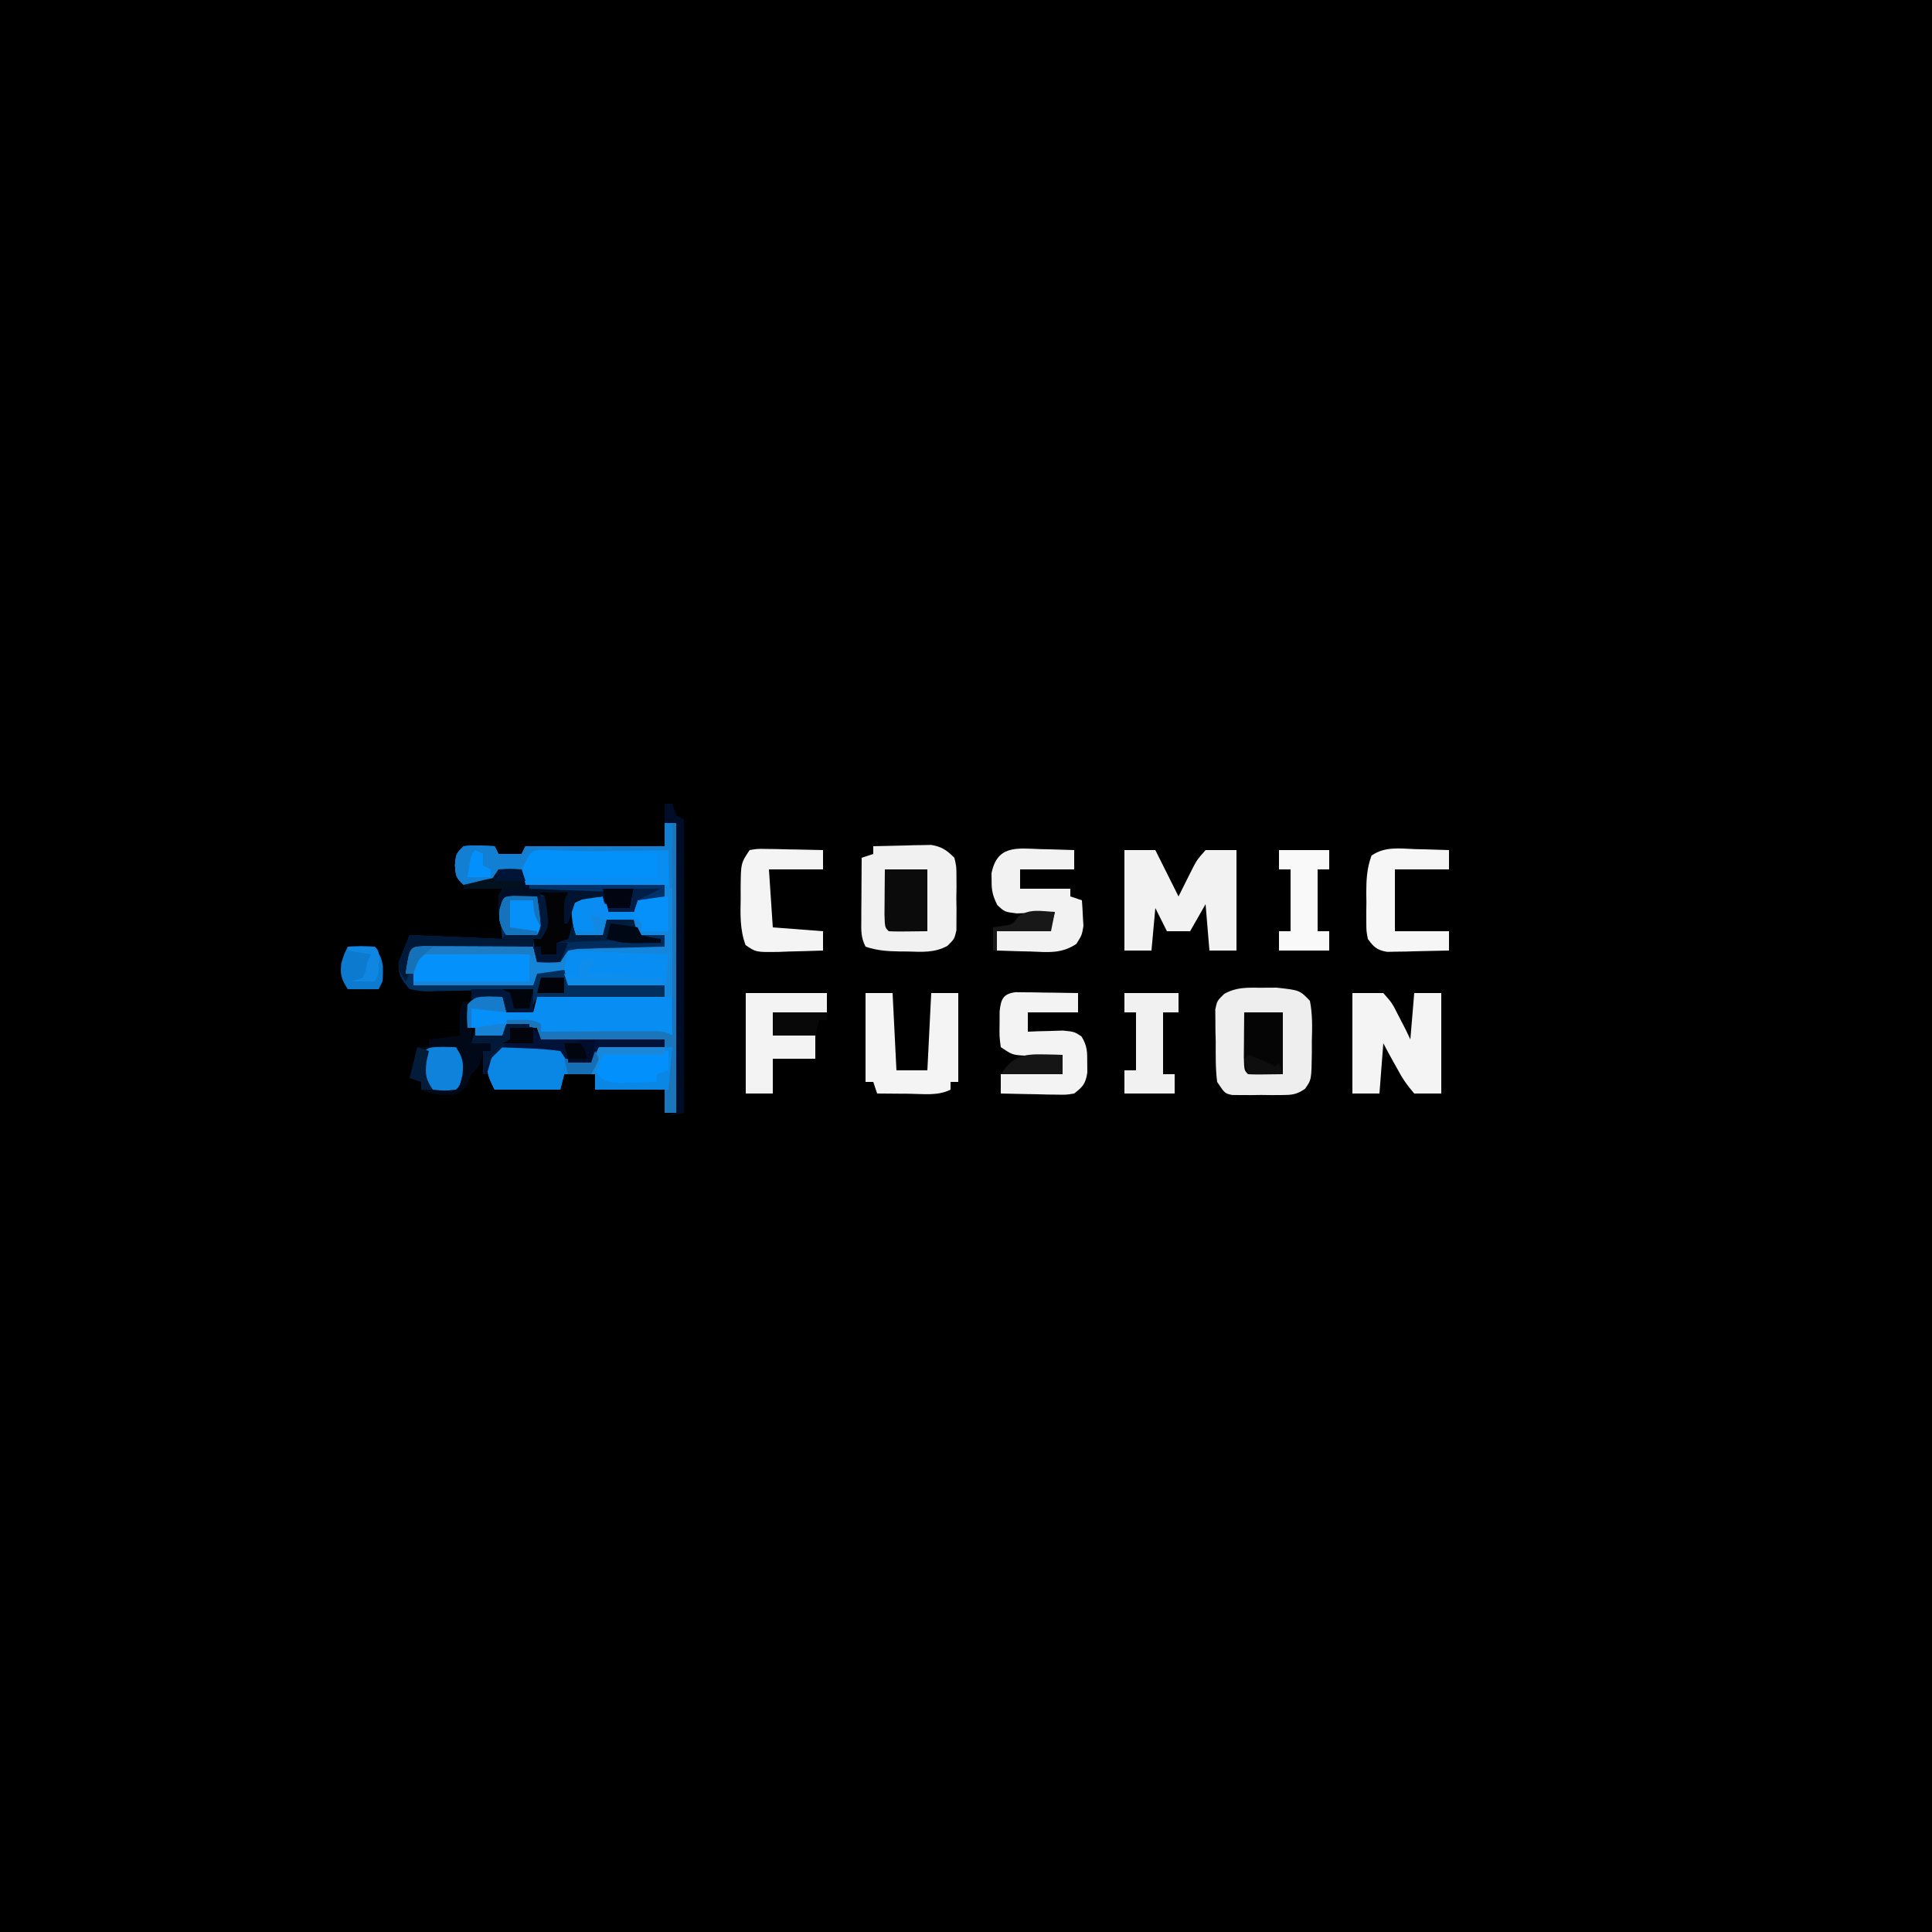 <?xml version="1.0" encoding="UTF-8"?>
<svg version="1.1" xmlns="http://www.w3.org/2000/svg" width="500" height="500">
<path d="M0 0 C165 0 330 0 500 0 C500 165 500 330 500 500 C335 500 170 500 0 500 C0 335 0 170 0 0 Z " fill="#000000" transform="translate(0,0)"/>
<path d="M0 0 C0.99 0 1.98 0 3 0 C3 24.75 3 49.5 3 75 C2.01 75 1.02 75 0 75 C0 73.02 0 71.04 0 69 C-5.94 69 -11.88 69 -18 69 C-18 67.68 -18 66.36 -18 65 C-20.64 65 -23.28 65 -26 65 C-26.495 66.98 -26.495 66.98 -27 69 C-32.61 69 -38.22 69 -44 69 C-46.099 64.802 -46.218 64.208 -45 60 C-44.67 59.34 -44.34 58.68 -44 58 C-41.208 57.919 -38.418 57.86 -35.625 57.812 C-34.434 57.775 -34.434 57.775 -33.219 57.736 C-31.144 57.71 -29.069 57.845 -27 58 C-26.34 58.99 -25.68 59.98 -25 61 C-21.934 61.733 -21.934 61.733 -19 62 C-18.34 60.68 -17.68 59.36 -17 58 C-11.39 58 -5.78 58 0 58 C0 57.34 0 56.68 0 56 C-10.56 56 -21.12 56 -32 56 C-32.33 55.01 -32.66 54.02 -33 53 C-35.64 52.67 -38.28 52.34 -41 52 C-41.33 52.99 -41.66 53.98 -42 55 C-44.31 55 -46.62 55 -49 55 C-49 54.34 -49 53.68 -49 53 C-49.66 53 -50.32 53 -51 53 C-51.125 50.125 -51.125 50.125 -51 47 C-49 45 -49 45 -45.375 44.875 C-43.704 44.937 -43.704 44.937 -42 45 C-41.67 46.32 -41.34 47.64 -41 49 C-38.69 49 -36.38 49 -34 49 C-33.67 47.68 -33.34 46.36 -33 45 C-22.11 45 -11.22 45 0 45 C0 44.01 0 43.02 0 42 C-8.25 42 -16.5 42 -25 42 C-25.495 40.02 -25.495 40.02 -26 38 C-29.465 38.495 -29.465 38.495 -33 39 C-33.33 39.99 -33.66 40.98 -34 42 C-44.23 42 -54.46 42 -65 42 C-65 41.01 -65 40.02 -65 39 C-65.66 39 -66.32 39 -67 39 C-66.125 33.125 -66.125 33.125 -65 32 C-62.708 31.912 -60.414 31.893 -58.121 31.902 C-57.091 31.904 -57.091 31.904 -56.04 31.907 C-53.839 31.912 -51.638 31.925 -49.438 31.938 C-47.949 31.943 -46.46 31.947 -44.971 31.951 C-41.314 31.962 -37.657 31.979 -34 32 C-33.505 33.98 -33.505 33.98 -33 36 C-30.066 35.733 -30.066 35.733 -27 35 C-26.34 34.01 -25.68 33.02 -25 32 C-22.478 31.659 -22.478 31.659 -19.336 31.707 C-18.214 31.717 -17.093 31.726 -15.938 31.736 C-14.762 31.761 -13.586 31.787 -12.375 31.812 C-11.192 31.826 -10.008 31.84 -8.789 31.854 C-5.859 31.889 -2.93 31.938 0 32 C0 31.01 0 30.02 0 29 C-2.31 29 -4.62 29 -7 29 C-7.495 27.02 -7.495 27.02 -8 25 C-10.31 25 -12.62 25 -15 25 C-15.33 26.32 -15.66 27.64 -16 29 C-19.375 29.188 -19.375 29.188 -23 29 C-25.149 25.776 -25.383 24.733 -25 21 C-23 19 -23 19 -19.375 18.875 C-17.704 18.937 -17.704 18.937 -16 19 C-15.505 20.98 -15.505 20.98 -15 23 C-12.69 23 -10.38 23 -8 23 C-7.67 21.68 -7.34 20.36 -7 19 C-4.69 19 -2.38 19 0 19 C0 18.01 0 17.02 0 16 C-11.88 16 -23.76 16 -36 16 C-36.33 15.01 -36.66 14.02 -37 13 C-39.916 12.75 -39.916 12.75 -43 13 C-43.99 14.485 -43.99 14.485 -45 16 C-48.5 16.312 -48.5 16.312 -52 16 C-54 14 -54 14 -54.25 11 C-54 8 -54 8 -52 6 C-49.312 5.73 -46.709 5.913 -44 6 C-43.67 6.66 -43.34 7.32 -43 8 C-41.02 8 -39.04 8 -37 8 C-36.67 7.34 -36.34 6.68 -36 6 C-24.12 6 -12.24 6 0 6 C0 4.02 0 2.04 0 0 Z " fill="#088DF2" transform="translate(172,213)"/>
<path d="M0 0 C3.125 -0.188 3.125 -0.188 6 0 C6.495 1.98 6.495 1.98 7 4 C18.88 4 30.76 4 43 4 C43 4.99 43 5.98 43 7 C40.69 7.33 38.38 7.66 36 8 C35.67 8.99 35.34 9.98 35 11 C32.69 11 30.38 11 28 11 C27.505 9.02 27.505 9.02 27 7 C22.658 7.185 22.658 7.185 19 9 C18.839 12.065 19.018 14.055 20 17 C22.31 17 24.62 17 27 17 C27.33 15.68 27.66 14.36 28 13 C30.31 13 32.62 13 35 13 C35.495 14.98 35.495 14.98 36 17 C38.31 17 40.62 17 43 17 C43 17.99 43 18.98 43 20 C42.253 20.015 41.506 20.029 40.737 20.044 C37.366 20.118 33.996 20.215 30.625 20.312 C29.449 20.335 28.274 20.358 27.062 20.381 C25.941 20.416 24.82 20.452 23.664 20.488 C22.109 20.528 22.109 20.528 20.522 20.568 C19.69 20.71 18.857 20.853 18 21 C17.34 21.99 16.68 22.98 16 24 C12.875 24.188 12.875 24.188 10 24 C9.505 22.515 9.505 22.515 9 21 C-1.23 21 -11.46 21 -22 21 C-22.66 22.98 -23.32 24.96 -24 27 C-23.34 27 -22.68 27 -22 27 C-22 27.99 -22 28.98 -22 30 C-11.77 30 -1.54 30 9 30 C9.33 28.68 9.66 27.36 10 26 C12.31 26 14.62 26 17 26 C17.495 27.98 17.495 27.98 18 30 C26.25 30 34.5 30 43 30 C43 30.99 43 31.98 43 33 C32.11 33 21.22 33 10 33 C9.505 33.99 9.505 33.99 9 35 C9 33.68 9 32.36 9 31 C7.57 31.039 7.57 31.039 6.11 31.079 C2.571 31.17 -0.967 31.227 -4.507 31.275 C-6.039 31.3 -7.57 31.334 -9.102 31.377 C-11.304 31.438 -13.504 31.466 -15.707 31.488 C-16.392 31.514 -17.076 31.54 -17.781 31.566 C-19.722 31.568 -19.722 31.568 -23 31 C-24.99 28.567 -26.111 27.183 -25.812 24 C-25.544 23.34 -25.276 22.68 -25 22 C-24.34 20.35 -23.68 18.7 -23 17 C-15.08 17.33 -7.16 17.66 1 18 C0.67 14.37 0.34 10.74 0 7 C0.33 6.34 0.66 5.68 1 5 C-2.3 5 -5.6 5 -9 5 C-9 4.67 -9 4.34 -9 4 C-7.886 3.897 -6.772 3.794 -5.625 3.688 C-4.429 3.461 -3.232 3.234 -2 3 C-1.34 2.01 -0.68 1.02 0 0 Z " fill="#002F5E" transform="translate(129,225)"/>
<path d="M0 0 C0.99 0 1.98 0 3 0 C3 24.75 3 49.5 3 75 C2.01 75 1.02 75 0 75 C0 73.02 0 71.04 0 69 C-5.94 69 -11.88 69 -18 69 C-18 67.68 -18 66.36 -18 65 C-20.64 65 -23.28 65 -26 65 C-26.33 66.32 -26.66 67.64 -27 69 C-32.61 69 -38.22 69 -44 69 C-46.099 64.802 -46.218 64.208 -45 60 C-44.67 59.34 -44.34 58.68 -44 58 C-41.208 57.919 -38.418 57.86 -35.625 57.812 C-34.434 57.775 -34.434 57.775 -33.219 57.736 C-31.144 57.71 -29.069 57.845 -27 58 C-26.34 58.99 -25.68 59.98 -25 61 C-21.934 61.733 -21.934 61.733 -19 62 C-18.34 60.68 -17.68 59.36 -17 58 C-11.39 58 -5.78 58 0 58 C0 57.34 0 56.68 0 56 C-10.56 56 -21.12 56 -32 56 C-32.33 55.01 -32.66 54.02 -33 53 C-35.64 52.67 -38.28 52.34 -41 52 C-41 51.67 -41 51.34 -41 51 C-34.25 50.875 -34.25 50.875 -32 52 C-32 52.66 -32 53.32 -32 54 C-31.041 53.995 -30.082 53.99 -29.094 53.984 C-25.542 53.966 -21.99 53.955 -18.438 53.945 C-16.9 53.94 -15.361 53.933 -13.823 53.925 C-11.614 53.912 -9.404 53.907 -7.195 53.902 C-6.161 53.895 -6.161 53.895 -5.105 53.887 C-0.228 53.886 -0.228 53.886 2 55 C1.67 39.16 1.34 23.32 1 7 C-4.713 7.082 -10.426 7.165 -16.312 7.25 C-18.112 7.266 -19.912 7.282 -21.767 7.298 C-23.195 7.327 -24.623 7.358 -26.051 7.391 C-26.791 7.392 -27.532 7.393 -28.294 7.394 C-30.691 7.416 -30.691 7.416 -34 8 C-35.834 9.905 -35.834 9.905 -37 12 C-38.994 12.366 -40.995 12.701 -43 13 C-43.99 14.485 -43.99 14.485 -45 16 C-48.5 16.312 -48.5 16.312 -52 16 C-54 14 -54 14 -54.25 11 C-54 8 -54 8 -52 6 C-49.312 5.73 -46.709 5.913 -44 6 C-43.67 6.66 -43.34 7.32 -43 8 C-41.02 8 -39.04 8 -37 8 C-36.67 7.34 -36.34 6.68 -36 6 C-24.12 6 -12.24 6 0 6 C0 4.02 0 2.04 0 0 Z " fill="#0A87E5" transform="translate(172,213)"/>
<path d="M0 0 C2.751 -0.081 5.499 -0.141 8.25 -0.188 C9.027 -0.213 9.805 -0.238 10.605 -0.264 C11.36 -0.273 12.114 -0.283 12.891 -0.293 C13.928 -0.317 13.928 -0.317 14.985 -0.341 C17.729 0.123 19.041 1.036 21 3 C21.518 5.221 21.518 5.221 21.531 7.781 C21.536 8.706 21.542 9.63 21.547 10.582 C21.524 12.026 21.524 12.026 21.5 13.5 C21.515 14.463 21.531 15.426 21.547 16.418 C21.542 17.342 21.537 18.266 21.531 19.219 C21.527 20.064 21.522 20.909 21.518 21.779 C21 24 21 24 19.203 25.778 C15.892 27.614 12.617 27.356 8.938 27.25 C8.218 27.245 7.498 27.24 6.756 27.234 C3.592 27.187 1.019 27.006 -2 26 C-3.226 23.547 -3.114 21.949 -3.098 19.211 C-3.094 18.27 -3.091 17.329 -3.088 16.359 C-3.08 15.375 -3.071 14.39 -3.062 13.375 C-3.058 12.382 -3.053 11.39 -3.049 10.367 C-3.037 7.911 -3.021 5.456 -3 3 C-2.01 2.67 -1.02 2.34 0 2 C0 1.34 0 0.68 0 0 Z " fill="#F1F1F1" transform="translate(226,219)"/>
<path d="M0 0 C1.298 -0.008 2.596 -0.015 3.934 -0.023 C9.916 0.633 9.916 0.633 12.562 3.375 C13.262 6.888 13.168 10.307 13.062 13.875 C13.066 15.319 13.066 15.319 13.07 16.793 C12.973 23.796 12.973 23.796 11.307 26.149 C9.121 27.686 7.842 27.762 5.184 27.773 C4.345 27.777 3.507 27.781 2.643 27.785 C1.771 27.774 0.898 27.762 0 27.75 C-1.314 27.767 -1.314 27.767 -2.654 27.785 C-3.492 27.781 -4.329 27.777 -5.191 27.773 C-6.341 27.768 -6.341 27.768 -7.514 27.763 C-9.438 27.375 -9.438 27.375 -11.438 24.375 C-11.893 20.89 -11.808 17.387 -11.812 13.875 C-11.837 12.912 -11.861 11.949 -11.887 10.957 C-11.891 10.033 -11.894 9.109 -11.898 8.156 C-11.907 7.311 -11.915 6.466 -11.923 5.596 C-11.438 3.375 -11.438 3.375 -9.627 1.601 C-6.403 -0.204 -3.665 -0.022 0 0 Z " fill="#EEEEEE" transform="translate(326.438,255.625)"/>
<path d="M0 0 C2.64 0 5.28 0 8 0 C9.98 3.96 11.96 7.92 14 12 C14.99 10.02 15.98 8.04 17 6 C18.688 2.625 18.688 2.625 21 0 C23.64 0 26.28 0 29 0 C29 8.58 29 17.16 29 26 C26.69 26 24.38 26 22 26 C21.67 22.04 21.34 18.08 21 14 C19.68 16.31 18.36 18.62 17 21 C15.02 21 13.04 21 11 21 C10.01 19.02 9.02 17.04 8 15 C7.67 18.63 7.34 22.26 7 26 C4.69 26 2.38 26 0 26 C0 17.42 0 8.84 0 0 Z " fill="#F2F2F2" transform="translate(291,220)"/>
<path d="M0 0 C2.64 0 5.28 0 8 0 C10.312 2.625 10.312 2.625 12 6 C12.578 7.114 13.155 8.227 13.75 9.375 C14.162 10.241 14.575 11.107 15 12 C15.33 8.04 15.66 4.08 16 0 C18.31 0 20.62 0 23 0 C23 8.58 23 17.16 23 26 C20.69 26 18.38 26 16 26 C14.076 23.752 12.895 22.058 11.562 19.5 C11.213 18.88 10.863 18.26 10.502 17.621 C9.644 16.094 8.819 14.548 8 13 C7.67 17.29 7.34 21.58 7 26 C4.69 26 2.38 26 0 26 C0 17.42 0 8.84 0 0 Z " fill="#F4F4F4" transform="translate(350,257)"/>
<path d="M0 0 C2.31 0 4.62 0 7 0 C7.33 6.6 7.66 13.2 8 20 C10.64 20 13.28 20 16 20 C16.33 13.4 16.66 6.8 17 0 C19.31 0 21.62 0 24 0 C24 7.59 24 15.18 24 23 C23.34 23 22.68 23 22 23 C22 23.66 22 24.32 22 25 C18.69 26.655 15.009 26.101 11.375 26.062 C10.573 26.058 9.771 26.053 8.945 26.049 C6.964 26.037 4.982 26.019 3 26 C2.67 25.01 2.34 24.02 2 23 C1.34 23 0.68 23 0 23 C0 15.41 0 7.82 0 0 Z " fill="#F4F4F4" transform="translate(224,257)"/>
<path d="M0 0 C0.845 0.018 1.69 0.036 2.561 0.055 C4.645 0.102 6.729 0.174 8.812 0.25 C8.812 1.9 8.812 3.55 8.812 5.25 C4.192 5.25 -0.427 5.25 -5.188 5.25 C-5.188 6.9 -5.188 8.55 -5.188 10.25 C-0.897 10.25 3.393 10.25 7.812 10.25 C7.812 10.91 7.812 11.57 7.812 12.25 C8.803 12.58 9.793 12.91 10.812 13.25 C10.921 14.665 10.998 16.082 11.062 17.5 C11.109 18.289 11.155 19.078 11.203 19.891 C10.812 22.25 10.812 22.25 9.375 24.531 C5.535 27.107 2.072 26.683 -2.438 26.5 C-3.278 26.482 -4.118 26.464 -4.984 26.445 C-7.053 26.398 -9.12 26.327 -11.188 26.25 C-11.188 24.6 -11.188 22.95 -11.188 21.25 C-6.567 20.92 -1.948 20.59 2.812 20.25 C3.143 18.93 3.473 17.61 3.812 16.25 C2.457 16.32 2.457 16.32 1.074 16.391 C-0.105 16.427 -1.285 16.463 -2.5 16.5 C-4.258 16.57 -4.258 16.57 -6.051 16.641 C-9.188 16.25 -9.188 16.25 -11.082 14.484 C-12.222 12.18 -12.592 10.8 -12.562 8.25 C-12.57 7.59 -12.578 6.93 -12.586 6.25 C-11.142 -0.997 -6.195 -0.249 0 0 Z " fill="#F2F2F2" transform="translate(269.188,219.75)"/>
<path d="M0 0 C0.744 0.01 1.487 0.021 2.253 0.032 C3.462 0.041 3.462 0.041 4.695 0.051 C5.957 0.076 5.957 0.076 7.246 0.102 C8.52 0.116 8.52 0.116 9.82 0.129 C11.92 0.153 14.02 0.189 16.121 0.227 C16.121 1.877 16.121 3.527 16.121 5.227 C11.831 5.227 7.541 5.227 3.121 5.227 C3.121 6.877 3.121 8.527 3.121 10.227 C3.952 10.192 4.783 10.157 5.64 10.122 C7.27 10.081 7.27 10.081 8.933 10.04 C10.012 10.005 11.091 9.97 12.203 9.934 C15.121 10.227 15.121 10.227 16.984 11.426 C18.483 13.802 18.521 15.431 18.496 18.227 C18.503 19.093 18.511 19.96 18.519 20.852 C18.036 23.73 17.394 24.451 15.121 26.227 C13.036 26.568 13.036 26.568 10.671 26.52 C9.824 26.51 8.976 26.501 8.103 26.491 C6.781 26.453 6.781 26.453 5.433 26.415 C4.54 26.401 3.648 26.387 2.728 26.374 C0.525 26.338 -1.677 26.289 -3.879 26.227 C-3.879 24.577 -3.879 22.927 -3.879 21.227 C1.401 21.227 6.681 21.227 12.121 21.227 C12.121 19.577 12.121 17.927 12.121 16.227 C10.765 16.262 10.765 16.262 9.382 16.297 C8.203 16.315 7.023 16.333 5.808 16.352 C4.636 16.375 3.465 16.398 2.257 16.422 C-0.879 16.227 -0.879 16.227 -3.879 14.227 C-4.243 11.477 -4.243 11.477 -4.192 8.227 C-4.188 7.155 -4.184 6.082 -4.18 4.977 C-3.837 1.835 -3.319 0.401 0 0 Z " fill="#F3F3F3" transform="translate(262.879,256.773)"/>
<path d="M0 0 C0.99 0 1.98 0 3 0 C3 24.75 3 49.5 3 75 C2.01 75 1.02 75 0 75 C0 73.02 0 71.04 0 69 C0.33 69 0.66 69 1 69 C1.33 65.37 1.66 61.74 2 58 C1.34 58 0.68 58 0 58 C0 57.34 0 56.68 0 56 C-10.56 56 -21.12 56 -32 56 C-32.33 55.01 -32.66 54.02 -33 53 C-35.64 52.67 -38.28 52.34 -41 52 C-41 51.67 -41 51.34 -41 51 C-34.25 50.875 -34.25 50.875 -32 52 C-32 52.66 -32 53.32 -32 54 C-31.041 53.995 -30.082 53.99 -29.094 53.984 C-25.542 53.966 -21.99 53.955 -18.438 53.945 C-16.9 53.94 -15.361 53.933 -13.823 53.925 C-11.614 53.912 -9.404 53.907 -7.195 53.902 C-6.161 53.895 -6.161 53.895 -5.105 53.887 C-0.228 53.886 -0.228 53.886 2 55 C1.67 39.16 1.34 23.32 1 7 C-4.713 7.082 -10.426 7.165 -16.312 7.25 C-18.112 7.266 -19.912 7.282 -21.767 7.298 C-23.195 7.327 -24.623 7.358 -26.051 7.391 C-26.791 7.392 -27.532 7.393 -28.294 7.394 C-30.691 7.416 -30.691 7.416 -34 8 C-35.834 9.905 -35.834 9.905 -37 12 C-38.994 12.366 -40.995 12.701 -43 13 C-43.99 14.485 -43.99 14.485 -45 16 C-48.5 16.312 -48.5 16.312 -52 16 C-54 14 -54 14 -54.25 11 C-54 8 -54 8 -52 6 C-49.312 5.73 -46.709 5.913 -44 6 C-43.67 6.66 -43.34 7.32 -43 8 C-41.02 8 -39.04 8 -37 8 C-36.67 7.34 -36.34 6.68 -36 6 C-24.12 6 -12.24 6 0 6 C0 4.02 0 2.04 0 0 Z " fill="#137FD2" transform="translate(172,213)"/>
<path d="M0 0 C6.93 0 13.86 0 21 0 C21 1.65 21 3.3 21 5 C16.38 5 11.76 5 7 5 C7 6.98 7 8.96 7 11 C10.63 11 14.26 11 18 11 C18 12.98 18 14.96 18 17 C14.37 17 10.74 17 7 17 C7 19.97 7 22.94 7 26 C4.69 26 2.38 26 0 26 C0 17.42 0 8.84 0 0 Z " fill="#F3F3F3" transform="translate(193,257)"/>
<path d="M0 0 C1.971 -0.341 1.971 -0.341 4.352 -0.293 C5.628 -0.278 5.628 -0.278 6.93 -0.264 C7.819 -0.239 8.709 -0.213 9.625 -0.188 C10.971 -0.167 10.971 -0.167 12.344 -0.146 C14.563 -0.111 16.781 -0.062 19 0 C19 1.65 19 3.3 19 5 C14.38 5 9.76 5 5 5 C5.33 9.95 5.66 14.9 6 20 C10.29 20.33 14.58 20.66 19 21 C19 22.65 19 24.3 19 26 C16.062 26.108 13.127 26.187 10.188 26.25 C8.937 26.3 8.937 26.3 7.662 26.352 C1.649 26.448 1.649 26.448 -1.055 24.582 C-2.529 20.555 -2.392 16.689 -2.312 12.438 C-2.316 11.574 -2.319 10.711 -2.322 9.822 C-2.267 3.401 -2.267 3.401 0 0 Z " fill="#F4F4F4" transform="translate(194,220)"/>
<path d="M0 0 C0.845 0.018 1.69 0.036 2.561 0.055 C4.645 0.102 6.729 0.174 8.812 0.25 C8.812 1.9 8.812 3.55 8.812 5.25 C4.192 5.25 -0.427 5.25 -5.188 5.25 C-5.188 10.53 -5.188 15.81 -5.188 21.25 C-0.568 21.25 4.053 21.25 8.812 21.25 C8.812 22.9 8.812 24.55 8.812 26.25 C5.874 26.331 2.939 26.39 0 26.438 C-0.833 26.463 -1.667 26.488 -2.525 26.514 C-3.729 26.528 -3.729 26.528 -4.957 26.543 C-6.065 26.567 -6.065 26.567 -7.195 26.591 C-9.805 26.144 -10.649 25.386 -12.188 23.25 C-12.576 21.229 -12.576 21.229 -12.586 18.941 C-12.59 18.112 -12.594 17.282 -12.598 16.428 C-12.586 15.565 -12.574 14.702 -12.562 13.812 C-12.574 12.953 -12.586 12.094 -12.598 11.209 C-12.582 7.762 -12.432 4.916 -11.238 1.668 C-7.785 -0.72 -4.077 -0.164 0 0 Z " fill="#F6F6F6" transform="translate(366.188,219.75)"/>
<path d="M0 0 C1 0.005 2 0.01 3.031 0.016 C4.111 0.019 5.19 0.022 6.302 0.026 C8.007 0.038 8.007 0.038 9.746 0.051 C11.456 0.058 11.456 0.058 13.201 0.065 C16.028 0.077 18.856 0.093 21.683 0.114 C21.353 1.764 21.023 3.414 20.683 5.114 C18.703 5.114 16.723 5.114 14.683 5.114 C14.353 4.124 14.023 3.134 13.683 2.114 C9.342 2.298 9.342 2.298 5.683 4.114 C5.522 7.178 5.702 9.169 6.683 12.114 C8.993 12.114 11.303 12.114 13.683 12.114 C14.013 10.794 14.343 9.474 14.683 8.114 C16.993 8.114 19.303 8.114 21.683 8.114 C22.013 9.434 22.343 10.754 22.683 12.114 C24.993 12.114 27.303 12.114 29.683 12.114 C29.683 13.104 29.683 14.094 29.683 15.114 C28.936 15.128 28.19 15.143 27.42 15.158 C24.049 15.232 20.679 15.329 17.308 15.426 C16.133 15.449 14.957 15.471 13.746 15.494 C12.624 15.53 11.503 15.565 10.347 15.602 C9.311 15.628 8.274 15.654 7.205 15.681 C6.373 15.824 5.541 15.967 4.683 16.114 C4.023 17.104 3.363 18.094 2.683 19.114 C-0.442 19.301 -0.442 19.301 -3.317 19.114 C-3.647 17.134 -3.977 15.154 -4.317 13.114 C-3.657 13.114 -2.997 13.114 -2.317 13.114 C-1.742 9.379 -1.317 5.901 -1.317 2.114 C-1.977 1.784 -2.637 1.454 -3.317 1.114 C-2.317 0.114 -2.317 0.114 0 0 Z " fill="#030205" transform="translate(142.317,229.886)"/>
<path d="M0 0 C4.62 0 9.24 0 14 0 C14 1.65 14 3.3 14 5 C12.68 5 11.36 5 10 5 C10 10.28 10 15.56 10 21 C10.99 21 11.98 21 13 21 C13 22.65 13 24.3 13 26 C8.71 26 4.42 26 0 26 C0 24.02 0 22.04 0 20 C0.99 20 1.98 20 3 20 C3 15.05 3 10.1 3 5 C2.01 5 1.02 5 0 5 C0 3.35 0 1.7 0 0 Z " fill="#F1F1F1" transform="translate(291,257)"/>
<path d="M0 0 C4.29 0 8.58 0 13 0 C13 1.65 13 3.3 13 5 C12.01 5 11.02 5 10 5 C10 10.28 10 15.56 10 21 C10.99 21 11.98 21 13 21 C13 22.65 13 24.3 13 26 C8.71 26 4.42 26 0 26 C0 24.35 0 22.7 0 21 C0.99 21 1.98 21 3 21 C3 15.72 3 10.44 3 5 C2.01 5 1.02 5 0 5 C0 3.35 0 1.7 0 0 Z " fill="#F9F9F9" transform="translate(331,220)"/>
<path d="M0 0 C1.257 0.003 2.514 0.006 3.809 0.01 C5.127 0.018 6.446 0.027 7.805 0.035 C9.145 0.04 10.484 0.045 11.824 0.049 C15.109 0.061 18.395 0.077 21.68 0.098 C22.761 3.463 22.605 4.396 21.68 8.098 C11.78 8.098 1.88 8.098 -8.32 8.098 C-8.32 5.788 -8.32 3.478 -8.32 1.098 C-5.502 -0.311 -3.148 -0.014 0 0 Z " fill="#0491FB" transform="translate(115.32,245.902)"/>
<path d="M0 0 C3.125 -0.188 3.125 -0.188 6 0 C6.33 1.32 6.66 2.64 7 4 C18.88 4 30.76 4 43 4 C43 4.99 43 5.98 43 7 C40.69 7.33 38.38 7.66 36 8 C35.67 8.99 35.34 9.98 35 11 C32.69 11 30.38 11 28 11 C28 10.67 28 10.34 28 10 C29.98 10 31.96 10 34 10 C34 8.68 34 7.36 34 6 C26.41 6 18.82 6 11 6 C11 8.97 11 11.94 11 15 C10.67 15.66 10.34 16.32 10 17 C7.36 17 4.72 17 2 17 C-0.094 13.597 -0.258 10.956 0 7 C0.33 6.34 0.66 5.68 1 5 C-2.3 5 -5.6 5 -9 5 C-9 4.67 -9 4.34 -9 4 C-7.886 3.897 -6.772 3.794 -5.625 3.688 C-4.429 3.461 -3.232 3.234 -2 3 C-1.34 2.01 -0.68 1.02 0 0 Z " fill="#000E26" transform="translate(129,225)"/>
<path d="M0 0 C0.66 0.33 1.32 0.66 2 1 C2 4.3 2 7.6 2 11 C3.65 11 5.3 11 7 11 C7 11.66 7 12.32 7 13 C6.34 13 5.68 13 5 13 C4.876 13.619 4.753 14.238 4.625 14.875 C4 17 4 17 2 19 C1.629 19.866 1.258 20.733 0.875 21.625 C-1 24 -1 24 -2.902 24.359 C-5.84 24.381 -8.342 24.329 -11 23 C-11 22.34 -11 21.68 -11 21 C-11.99 20.67 -12.98 20.34 -14 20 C-13.34 17.36 -12.68 14.72 -12 12 C-11.01 12 -10.02 12 -9 12 C-9 11.34 -9 10.68 -9 10 C-6.36 9.67 -3.72 9.34 -1 9 C-1.021 7.886 -1.041 6.772 -1.062 5.625 C-1 2 -1 2 0 0 Z " fill="#010817" transform="translate(120,259)"/>
<path d="M0 0 C1.349 0.042 2.698 0.09 4.047 0.143 C5.11 0.178 5.11 0.178 6.195 0.214 C8.467 0.291 10.739 0.375 13.011 0.459 C14.549 0.512 16.086 0.565 17.623 0.617 C21.398 0.747 25.174 0.883 28.949 1.022 C28.949 3.002 28.949 4.982 28.949 7.022 C18.059 7.022 7.169 7.022 -4.051 7.022 C-4.051 6.362 -4.051 5.702 -4.051 5.022 C-4.711 5.022 -5.371 5.022 -6.051 5.022 C-3.634 0.026 -3.634 0.026 0 0 Z " fill="#0290FB" transform="translate(141.051,219.978)"/>
<path d="M0 0 C2.812 -0.188 2.812 -0.188 6 0 C6.41 0.488 6.821 0.977 7.243 1.48 C9.94 3.813 12.887 3.48 16.293 3.512 C16.999 3.53 17.705 3.548 18.432 3.566 C20.684 3.62 22.935 3.654 25.188 3.688 C26.716 3.721 28.244 3.755 29.771 3.791 C33.514 3.876 37.257 3.943 41 4 C41 4.66 41 5.32 41 6 C39.796 6.037 38.592 6.075 37.352 6.113 C35.776 6.179 34.2 6.245 32.625 6.312 C31.831 6.335 31.037 6.358 30.219 6.381 C28.138 6.478 26.066 6.73 24 7 C23.34 7.99 22.68 8.98 22 10 C19 10.375 19 10.375 16 10 C15.34 9.01 14.68 8.02 14 7 C11.064 6.616 8.32 6.396 5.375 6.312 C4.573 6.278 3.771 6.244 2.945 6.209 C0.964 6.126 -1.018 6.062 -3 6 C-3.66 8.31 -4.32 10.62 -5 13 C-5.33 13 -5.66 13 -6 13 C-6 11.02 -6 9.04 -6 7 C-5.34 7 -4.68 7 -4 7 C-4 6.34 -4 5.68 -4 5 C-5.65 5 -7.3 5 -9 5 C-8.67 3.68 -8.34 2.36 -8 1 C-8 1.66 -8 2.32 -8 3 C-5.657 2.744 -3.322 2.407 -1 2 C-0.67 1.34 -0.34 0.68 0 0 Z " fill="#001238" transform="translate(131,265)"/>
<path d="M0 0 C3.63 0 7.26 0 11 0 C11 5.28 11 10.56 11 16 C3.285 16.098 3.285 16.098 1 16 C0 15 0 15 -0.098 11.621 C-0.091 10.227 -0.079 8.832 -0.062 7.438 C-0.058 6.727 -0.053 6.016 -0.049 5.283 C-0.037 3.522 -0.019 1.761 0 0 Z " fill="#0B0B0B" transform="translate(229,225)"/>
<path d="M0 0 C0.66 0 1.32 0 2 0 C2.33 0.99 2.66 1.98 3 3 C3.66 3.33 4.32 3.66 5 4 C5 29.08 5 54.16 5 80 C2.525 80.495 2.525 80.495 0 81 C1.485 80.505 1.485 80.505 3 80 C3 55.25 3 30.5 3 5 C2.01 5 1.02 5 0 5 C0 3.35 0 1.7 0 0 Z " fill="#000D29" transform="translate(172,208)"/>
<path d="M0 0 C0.33 0 0.66 0 1 0 C1 24.75 1 49.5 1 75 C0.01 75 -0.98 75 -2 75 C-2 73.02 -2 71.04 -2 69 C-1.67 69 -1.34 69 -1 69 C-0.67 65.37 -0.34 61.74 0 58 C-0.66 58 -1.32 58 -2 58 C-2 57.34 -2 56.68 -2 56 C-12.56 56 -23.12 56 -34 56 C-34.495 54.515 -34.495 54.515 -35 53 C-38.96 52.505 -38.96 52.505 -43 52 C-43 51.67 -43 51.34 -43 51 C-36.25 50.875 -36.25 50.875 -34 52 C-34 52.66 -34 53.32 -34 54 C-33.041 53.995 -32.082 53.99 -31.094 53.984 C-27.542 53.966 -23.99 53.955 -20.438 53.945 C-18.9 53.94 -17.361 53.933 -15.823 53.925 C-13.614 53.912 -11.404 53.907 -9.195 53.902 C-8.161 53.895 -8.161 53.895 -7.105 53.887 C-2.228 53.886 -2.228 53.886 0 55 C0 36.85 0 18.7 0 0 Z " fill="#1A75BB" transform="translate(174,213)"/>
<path d="M0 0 C3.3 0 6.6 0 10 0 C10 5.28 10 10.56 10 16 C3.066 16.098 3.066 16.098 1 16 C0 15 0 15 -0.098 11.621 C-0.091 10.227 -0.079 8.832 -0.062 7.438 C-0.058 6.727 -0.053 6.016 -0.049 5.283 C-0.037 3.522 -0.019 1.761 0 0 Z " fill="#050505" transform="translate(322,262)"/>
<path d="M0 0 C2.31 0 4.62 0 7 0 C7.33 1.32 7.66 2.64 8 4 C10.31 4 12.62 4 15 4 C15 4.99 15 5.98 15 7 C14.253 7.015 13.506 7.029 12.737 7.044 C9.366 7.118 5.996 7.215 2.625 7.312 C1.449 7.335 0.274 7.358 -0.938 7.381 C-2.059 7.416 -3.18 7.452 -4.336 7.488 C-5.373 7.514 -6.41 7.541 -7.478 7.568 C-8.31 7.71 -9.143 7.853 -10 8 C-10.99 9.485 -10.99 9.485 -12 11 C-15.125 11.188 -15.125 11.188 -18 11 C-18.33 9.68 -18.66 8.36 -19 7 C-18.34 7 -17.68 7 -17 7 C-17 7.66 -17 8.32 -17 9 C-15.68 9 -14.36 9 -13 9 C-13 8.01 -13 7.02 -13 6 C-12.01 5.67 -11.02 5.34 -10 5 C-9.267 2.985 -9.267 2.985 -9 1 C-8.67 1.99 -8.34 2.98 -8 4 C-5.69 4 -3.38 4 -1 4 C-0.67 2.68 -0.34 1.36 0 0 Z " fill="#001D40" transform="translate(157,238)"/>
<path d="M0 0 C0 1.65 0 3.3 0 5 C-0.99 5.33 -1.98 5.66 -3 6 C-3 6.66 -3 7.32 -3 8 C-5.104 8.081 -7.208 8.139 -9.312 8.188 C-11.07 8.24 -11.07 8.24 -12.863 8.293 C-16 8 -16 8 -17.918 6.488 C-18.275 5.997 -18.632 5.506 -19 5 C-18.504 3.047 -18.504 3.047 -17 1 C-14.195 0.533 -11.752 0.304 -8.938 0.25 C-7.819 0.206 -7.819 0.206 -6.678 0.16 C-4.452 0.075 -2.227 0 0 0 Z " fill="#0290FC" transform="translate(173,272)"/>
<path d="M0 0 C0.66 0 1.32 0 2 0 C3.25 7.625 3.25 7.625 1 11 C0.34 11 -0.32 11 -1 11 C-1 11.66 -1 12.32 -1 13 C-16.345 13.495 -16.345 13.495 -32 14 C-32.33 15.98 -32.66 17.96 -33 20 C-33.33 20.66 -33.66 21.32 -34 22 C-36 19 -36 19 -35.75 17.125 C-34.903 14.724 -33.945 12.364 -33 10 C-25.08 10.33 -17.16 10.66 -9 11 C-8.67 10.34 -8.34 9.68 -8 9 C-5.36 9.33 -2.72 9.66 0 10 C0 6.7 0 3.4 0 0 Z " fill="#001939" transform="translate(139,232)"/>
<path d="M0 0 C1.293 0.005 2.587 0.01 3.92 0.016 C4.95 0.018 4.95 0.018 6 0.02 C8.201 0.026 10.402 0.038 12.603 0.051 C14.092 0.056 15.581 0.061 17.07 0.065 C20.727 0.076 24.384 0.093 28.041 0.114 C28.536 2.094 28.536 2.094 29.041 4.114 C33.52 3.666 33.52 3.666 37.041 1.114 C36.711 2.764 36.381 4.414 36.041 6.114 C33.731 6.444 31.421 6.774 29.041 7.114 C28.711 8.104 28.381 9.094 28.041 10.114 C17.811 10.114 7.581 10.114 -2.959 10.114 C-2.959 9.784 -2.959 9.454 -2.959 9.114 C6.941 9.114 16.841 9.114 27.041 9.114 C27.041 6.804 27.041 4.494 27.041 2.114 C17.801 2.114 8.561 2.114 -0.959 2.114 C-1.619 3.764 -2.279 5.414 -2.959 7.114 C-3.619 7.114 -4.279 7.114 -4.959 7.114 C-3.922 0.15 -3.922 0.15 0 0 Z " fill="#1684D7" transform="translate(109.959,244.886)"/>
<path d="M0 0 C3.375 -0.188 3.375 -0.188 7 0 C9.304 3.457 9.259 4.949 9 9 C8.67 9.66 8.34 10.32 8 11 C5.36 11 2.72 11 0 11 C-1.566 8.512 -2.041 7.344 -1.688 4.375 C-1 2 -1 2 0 0 Z " fill="#0B7ACF" transform="translate(90,245)"/>
<path d="M0 0 C1.134 0.021 2.269 0.041 3.438 0.062 C5.208 2.771 5.448 3.955 5.125 7.25 C4.438 10.062 4.438 10.062 3.438 11.062 C0.562 11.375 0.562 11.375 -2.562 11.062 C-4.5 9.438 -4.5 9.438 -5.562 7.062 C-5.015 0.088 -5.015 0.088 0 0 Z " fill="#0F83DC" transform="translate(114.562,270.938)"/>
<path d="M0 0 C2.051 0.033 4.102 0.065 6.152 0.098 C7.277 7.848 7.277 7.848 6.152 10.098 C3.512 10.098 0.872 10.098 -1.848 10.098 C-3.433 7.58 -3.885 6.419 -3.535 3.41 C-2.562 0.135 -2.562 0.135 0 0 Z " fill="#0690F9" transform="translate(132.848,231.902)"/>
<path d="M0 0 C1.671 0.062 1.671 0.062 3.375 0.125 C4.866 3.107 4.494 5.841 4.375 9.125 C3.375 10.125 3.375 10.125 -0.188 10.188 C-1.322 10.167 -2.456 10.146 -3.625 10.125 C-3.625 9.465 -3.625 8.805 -3.625 8.125 C-4.285 8.125 -4.945 8.125 -5.625 8.125 C-5.75 5.25 -5.75 5.25 -5.625 2.125 C-3.625 0.125 -3.625 0.125 0 0 Z " fill="#0590F9" transform="translate(126.625,257.875)"/>
<path d="M0 0 C0.66 0.33 1.32 0.66 2 1 C2 10.24 2 19.48 2 29 C1.34 29 0.68 29 0 29 C0.33 25.37 0.66 21.74 1 18 C-11.87 17.505 -11.87 17.505 -25 17 C-25 16.67 -25 16.34 -25 16 C-16.75 16 -8.5 16 0 16 C0 15.01 0 14.02 0 13 C-2.31 13 -4.62 13 -7 13 C-7.33 11.68 -7.66 10.36 -8 9 C-7.01 9.33 -6.02 9.66 -5 10 C-5 10.33 -5 10.66 -5 11 C-2.03 11.495 -2.03 11.495 1 12 C0.67 8.04 0.34 4.08 0 0 Z " fill="#1486DC" transform="translate(172,229)"/>
<path d="M0 0 C4.62 0 9.24 0 14 0 C14 0.66 14 1.32 14 2 C13.34 2 12.68 2 12 2 C11.67 3.32 11.34 4.64 11 6 C7.37 6 3.74 6 0 6 C0 4.02 0 2.04 0 0 Z " fill="#080808" transform="translate(200,262)"/>
<path d="M0 0 C2.31 0 4.62 0 7 0 C7 2.97 7 5.94 7 9 C4.69 9 2.38 9 0 9 C0 8.34 0 7.68 0 7 C-0.66 6.34 -1.32 5.68 -2 5 C-1.34 3.35 -0.68 1.7 0 0 Z " fill="#0690FA" transform="translate(166,232)"/>
<path d="M0 0 C6.93 0 13.86 0 21 0 C20.67 1.65 20.34 3.3 20 5 C18.02 5 16.04 5 14 5 C13.67 4.01 13.34 3.02 13 2 C10.69 2.33 8.38 2.66 6 3 C5.34 4.98 4.68 6.96 4 9 C3.67 9 3.34 9 3 9 C2.875 3.25 2.875 3.25 4 1 C2.68 0.67 1.36 0.34 0 0 Z " fill="#001431" transform="translate(143,230)"/>
<path d="M0 0 C5.61 0 11.22 0 17 0 C17 0.66 17 1.32 17 2 C11.72 2 6.44 2 1 2 C0.34 3.65 -0.32 5.3 -1 7 C-3.31 7 -5.62 7 -8 7 C-8.33 5.68 -8.66 4.36 -9 3 C-6.69 3.33 -4.38 3.66 -2 4 C-1.34 2.68 -0.68 1.36 0 0 Z " fill="#1987DA" transform="translate(155,271)"/>
<path d="M0 0 C0.892 0.018 1.784 0.036 2.703 0.055 C3.716 0.089 3.716 0.089 4.75 0.125 C4.75 1.775 4.75 3.425 4.75 5.125 C-0.53 5.125 -5.81 5.125 -11.25 5.125 C-8.146 0.469 -5.458 -0.144 0 0 Z " fill="#151515" transform="translate(270.25,272.875)"/>
<path d="M0 0 C5.28 0 10.56 0 16 0 C16 1.98 16 3.96 16 6 C13.69 6 11.38 6 9 6 C8.67 4.68 8.34 3.36 8 2 C5.36 2.33 2.72 2.66 0 3 C0 2.01 0 1.02 0 0 Z " fill="#00173A" transform="translate(122,256)"/>
<path d="M0 0 C-0.66 1.32 -1.32 2.64 -2 4 C4.27 4.33 10.54 4.66 17 5 C17.33 5.66 17.66 6.32 18 7 C9.75 7 1.5 7 -7 7 C-7.33 6.01 -7.66 5.02 -8 4 C-6.68 4.33 -5.36 4.66 -4 5 C-4 3.68 -4 2.36 -4 1 C-2 0 -2 0 0 0 Z " fill="#0F8DEC" transform="translate(154,248)"/>
<path d="M0 0 C11.55 0 23.1 0 35 0 C35 0.99 35 1.98 35 3 C32.69 3.33 30.38 3.66 28 4 C27.67 4.99 27.34 5.98 27 7 C24.69 7 22.38 7 20 7 C20 6.67 20 6.34 20 6 C21.98 6 23.96 6 26 6 C26 4.68 26 3.36 26 2 C13.13 1.505 13.13 1.505 0 1 C0 0.67 0 0.34 0 0 Z " fill="#003168" transform="translate(137,229)"/>
<path d="M0 0 C-0.33 1.65 -0.66 3.3 -1 5 C-5.62 5 -10.24 5 -15 5 C-15 6.65 -15 8.3 -15 10 C-15.33 10 -15.66 10 -16 10 C-16 8.02 -16 6.04 -16 4 C-15.237 3.897 -14.474 3.794 -13.688 3.688 C-10.968 3.27 -10.968 3.27 -9.688 1.438 C-6.834 -0.993 -3.634 -0.179 0 0 Z " fill="#181818" transform="translate(273,236)"/>
<path d="M0 0 C1.98 0 3.96 0 6 0 C6 0.99 6 1.98 6 3 C5.253 3.015 4.506 3.029 3.737 3.044 C0.366 3.118 -3.004 3.215 -6.375 3.312 C-7.551 3.335 -8.726 3.358 -9.938 3.381 C-11.059 3.416 -12.18 3.452 -13.336 3.488 C-14.373 3.514 -15.41 3.541 -16.478 3.568 C-17.31 3.71 -18.143 3.853 -19 4 C-19.99 5.485 -19.99 5.485 -21 7 C-24.125 7.188 -24.125 7.188 -27 7 C-27.33 5.68 -27.66 4.36 -28 3 C-27.34 3 -26.68 3 -26 3 C-26 3.66 -26 4.32 -26 5 C-24.68 5 -23.36 5 -22 5 C-22 4.01 -22 3.02 -22 2 C-14.74 1.67 -7.48 1.34 0 1 C0 0.67 0 0.34 0 0 Z " fill="#002B5D" transform="translate(166,242)"/>
<path d="M0 0 C1.293 0.005 2.587 0.01 3.92 0.016 C4.95 0.018 4.95 0.018 6 0.02 C8.201 0.026 10.402 0.038 12.603 0.051 C14.092 0.056 15.581 0.061 17.07 0.065 C20.727 0.076 24.384 0.093 28.041 0.114 C28.041 1.104 28.041 2.094 28.041 3.114 C27.546 2.619 27.546 2.619 27.041 2.114 C24.968 2.026 22.893 2.007 20.818 2.016 C18.928 2.021 18.928 2.021 17 2.026 C15.659 2.034 14.319 2.042 12.978 2.051 C11.634 2.056 10.289 2.061 8.945 2.065 C5.644 2.077 2.342 2.093 -0.959 2.114 C-1.619 3.764 -2.279 5.414 -2.959 7.114 C-3.619 7.114 -4.279 7.114 -4.959 7.114 C-3.922 0.15 -3.922 0.15 0 0 Z " fill="#1C7DC6" transform="translate(109.959,244.886)"/>
<path d="M0 0 C1.98 0 3.96 0 6 0 C6 0.33 6 0.66 6 1 C4.35 1 2.7 1 1 1 C1 1.99 1 2.98 1 4 C-0.645 5.688 -2.313 7.354 -4 9 C-5.295 11.166 -5.295 11.166 -6 13 C-6 11.02 -6 9.04 -6 7 C-5.34 7 -4.68 7 -4 7 C-4 6.34 -4 5.68 -4 5 C-5.65 5 -7.3 5 -9 5 C-8.67 3.68 -8.34 2.36 -8 1 C-8 1.66 -8 2.32 -8 3 C-5.657 2.744 -3.322 2.407 -1 2 C-0.67 1.34 -0.34 0.68 0 0 Z " fill="#011A3A" transform="translate(131,265)"/>
<path d="M0 0 C2.051 0.033 4.102 0.065 6.152 0.098 C6.482 2.738 6.812 5.378 7.152 8.098 C5.692 5.45 5.152 4.203 5.152 1.098 C3.172 1.098 1.192 1.098 -0.848 1.098 C-0.848 3.408 -0.848 5.718 -0.848 8.098 C1.462 8.428 3.772 8.758 6.152 9.098 C6.152 9.428 6.152 9.758 6.152 10.098 C3.512 10.098 0.872 10.098 -1.848 10.098 C-3.433 7.58 -3.885 6.419 -3.535 3.41 C-2.562 0.135 -2.562 0.135 0 0 Z " fill="#1473BB" transform="translate(132.848,231.902)"/>
<path d="M0 0 C2.343 0.256 4.678 0.593 7 1 C7.33 1.66 7.66 2.32 8 3 C10.527 3.656 10.527 3.656 13 4 C13 4.33 13 4.66 13 5 C3.59 5.185 3.59 5.185 -1 4 C-0.67 2.68 -0.34 1.36 0 0 Z " fill="#000715" transform="translate(158,239)"/>
<path d="M0 0 C2.333 -0.042 4.667 -0.041 7 0 C8 1 8 1 8.125 3.938 C8 7 8 7 7 9 C5.02 9 3.04 9 1 9 C1.99 8.67 2.98 8.34 4 8 C4.672 6.064 4.672 6.064 5 4 C5.33 3.34 5.66 2.68 6 2 C3.03 1.505 3.03 1.505 0 1 C0 0.67 0 0.34 0 0 Z " fill="#0F86E1" transform="translate(90,245)"/>
<path d="M0 0 C2.64 0 5.28 0 8 0 C7.67 1.65 7.34 3.3 7 5 C5.02 5 3.04 5 1 5 C0.67 3.35 0.34 1.7 0 0 Z " fill="#020511" transform="translate(156,230)"/>
<path d="M0 0 C2.504 0.835 4.668 1.794 7 3 C7.33 2.67 7.66 2.34 8 2 C8.33 2.99 8.66 3.98 9 5 C6.03 5 3.06 5 0 5 C-0.33 3.68 -0.66 2.36 -1 1 C-0.67 0.67 -0.34 0.34 0 0 Z " fill="#0E0E0E" transform="translate(323,273)"/>
<path d="M0 0 C2.64 0 5.28 0 8 0 C7.67 1.65 7.34 3.3 7 5 C5.68 5 4.36 5 3 5 C2.876 4.361 2.752 3.721 2.625 3.062 C2.316 2.042 2.316 2.042 2 1 C1.34 0.67 0.68 0.34 0 0 Z " fill="#02040C" transform="translate(130,256)"/>
<path d="M0 0 C1.671 0.062 1.671 0.062 3.375 0.125 C3.705 1.445 4.035 2.765 4.375 4.125 C1.405 3.795 -1.565 3.465 -4.625 3.125 C-4.625 4.775 -4.625 6.425 -4.625 8.125 C-4.955 8.125 -5.285 8.125 -5.625 8.125 C-5.75 5.25 -5.75 5.25 -5.625 2.125 C-3.625 0.125 -3.625 0.125 0 0 Z " fill="#157BCA" transform="translate(126.625,257.875)"/>
<path d="M0 0 C0.33 0.99 0.66 1.98 1 3 C-3.95 3 -8.9 3 -14 3 C-14 2.67 -14 2.34 -14 2 C-4.59 -0.296 -4.59 -0.296 0 0 Z " fill="#03101D" transform="translate(134,227)"/>
<path d="M0 0 C0.99 0.33 1.98 0.66 3 1 C2.794 1.907 2.587 2.815 2.375 3.75 C1.987 7.11 2.196 8.241 4 11 C3.01 11 2.02 11 1 11 C1 10.34 1 9.68 1 9 C0.01 8.67 -0.98 8.34 -2 8 C-1.34 5.36 -0.68 2.72 0 0 Z " fill="#021C3A" transform="translate(108,271)"/>
<path d="M0 0 C1.98 0 3.96 0 6 0 C6 1.32 6 2.64 6 4 C3.36 4 0.72 4 -2 4 C-1.34 3.67 -0.68 3.34 0 3 C0 2.01 0 1.02 0 0 Z " fill="#03030C" transform="translate(132,266)"/>
<path d="M0 0 C0.66 0.33 1.32 0.66 2 1 C2 1.99 2 2.98 2 4 C2.66 4.33 3.32 4.66 4 5 C4 5.66 4 6.32 4 7 C2.02 7 0.04 7 -2 7 C-1.125 1.125 -1.125 1.125 0 0 Z " fill="#0290FC" transform="translate(123,220)"/>
<path d="M0 0 C1.98 0 3.96 0 6 0 C6 1.32 6 2.64 6 4 C3.69 4 1.38 4 -1 4 C-0.67 2.68 -0.34 1.36 0 0 Z " fill="#020309" transform="translate(140,253)"/>
<path d="M0 0 C0.33 0.66 0.66 1.32 1 2 C0.062 4.125 0.062 4.125 -1 6 C-2.98 6 -4.96 6 -7 6 C-7.33 4.68 -7.66 3.36 -8 2 C-5.69 2.33 -3.38 2.66 -1 3 C-0.67 2.01 -0.34 1.02 0 0 Z " fill="#166EB4" transform="translate(154,272)"/>
<path d="M0 0 C0.99 0 1.98 0 3 0 C2.34 1.65 1.68 3.3 1 5 C-0.98 5 -2.96 5 -5 5 C-5.33 3.68 -5.66 2.36 -6 1 C-5.34 1 -4.68 1 -4 1 C-4 1.66 -4 2.32 -4 3 C-2.68 3 -1.36 3 0 3 C0 2.01 0 1.02 0 0 Z " fill="#001536" transform="translate(144,244)"/>
<path d="M0 0 C2.31 0 4.62 0 7 0 C4 1.5 4 1.5 1 3 C0.67 3.99 0.34 4.98 0 6 C-2.31 6 -4.62 6 -7 6 C-7 5.67 -7 5.34 -7 5 C-5.02 5 -3.04 5 -1 5 C-0.67 3.35 -0.34 1.7 0 0 Z " fill="#001E47" transform="translate(164,230)"/>
<path d="M0 0 C1.65 0 3.3 0 5 0 C5.33 1.32 5.66 2.64 6 4 C4.35 4 2.7 4 1 4 C0.67 2.68 0.34 1.36 0 0 Z " fill="#00050E" transform="translate(146,270)"/>
<path d="M0 0 C1.65 0 3.3 0 5 0 C4.67 1.98 4.34 3.96 4 6 C2.02 6 0.04 6 -2 6 C-2 5.67 -2 5.34 -2 5 C-0.35 5 1.3 5 3 5 C2.224 1.925 2.224 1.925 0 0 Z " fill="#000C2B" transform="translate(149,269)"/>
<path d="M0 0 C1.207 0.031 1.207 0.031 2.438 0.062 C1.798 0.661 1.159 1.259 0.5 1.875 C-1.766 3.971 -1.766 3.971 -2.562 7.062 C-3.223 7.062 -3.882 7.062 -4.562 7.062 C-3.523 0.086 -3.523 0.086 0 0 Z " fill="#1672B8" transform="translate(109.562,244.938)"/>
<path d="M0 0 C-0.33 0.99 -0.66 1.98 -1 3 C-3.31 3 -5.62 3 -8 3 C-8 2.34 -8 1.68 -8 1 C-2.25 0 -2.25 0 0 0 Z " fill="#1683D7" transform="translate(131,265)"/>
<path d="M0 0 C1.32 0.33 2.64 0.66 4 1 C3.67 2.32 3.34 3.64 3 5 C0.69 5 -1.62 5 -4 5 C-4 4.67 -4 4.34 -4 4 C-2.35 4 -0.7 4 1 4 C0.67 2.68 0.34 1.36 0 0 Z " fill="#1388E1" transform="translate(153,237)"/>
<path d="M0 0 C1.32 0.33 2.64 0.66 4 1 C4.33 2.32 4.66 3.64 5 5 C3.68 4.67 2.36 4.34 1 4 C0.67 2.68 0.34 1.36 0 0 Z " fill="#0C8CF3" transform="translate(153,233)"/>
<path d="M0 0 C1.98 0 3.96 0 6 0 C6.33 0.99 6.66 1.98 7 3 C4.36 3 1.72 3 -1 3 C-0.67 2.01 -0.34 1.02 0 0 Z " fill="#001536" transform="translate(129,225)"/>
</svg>
